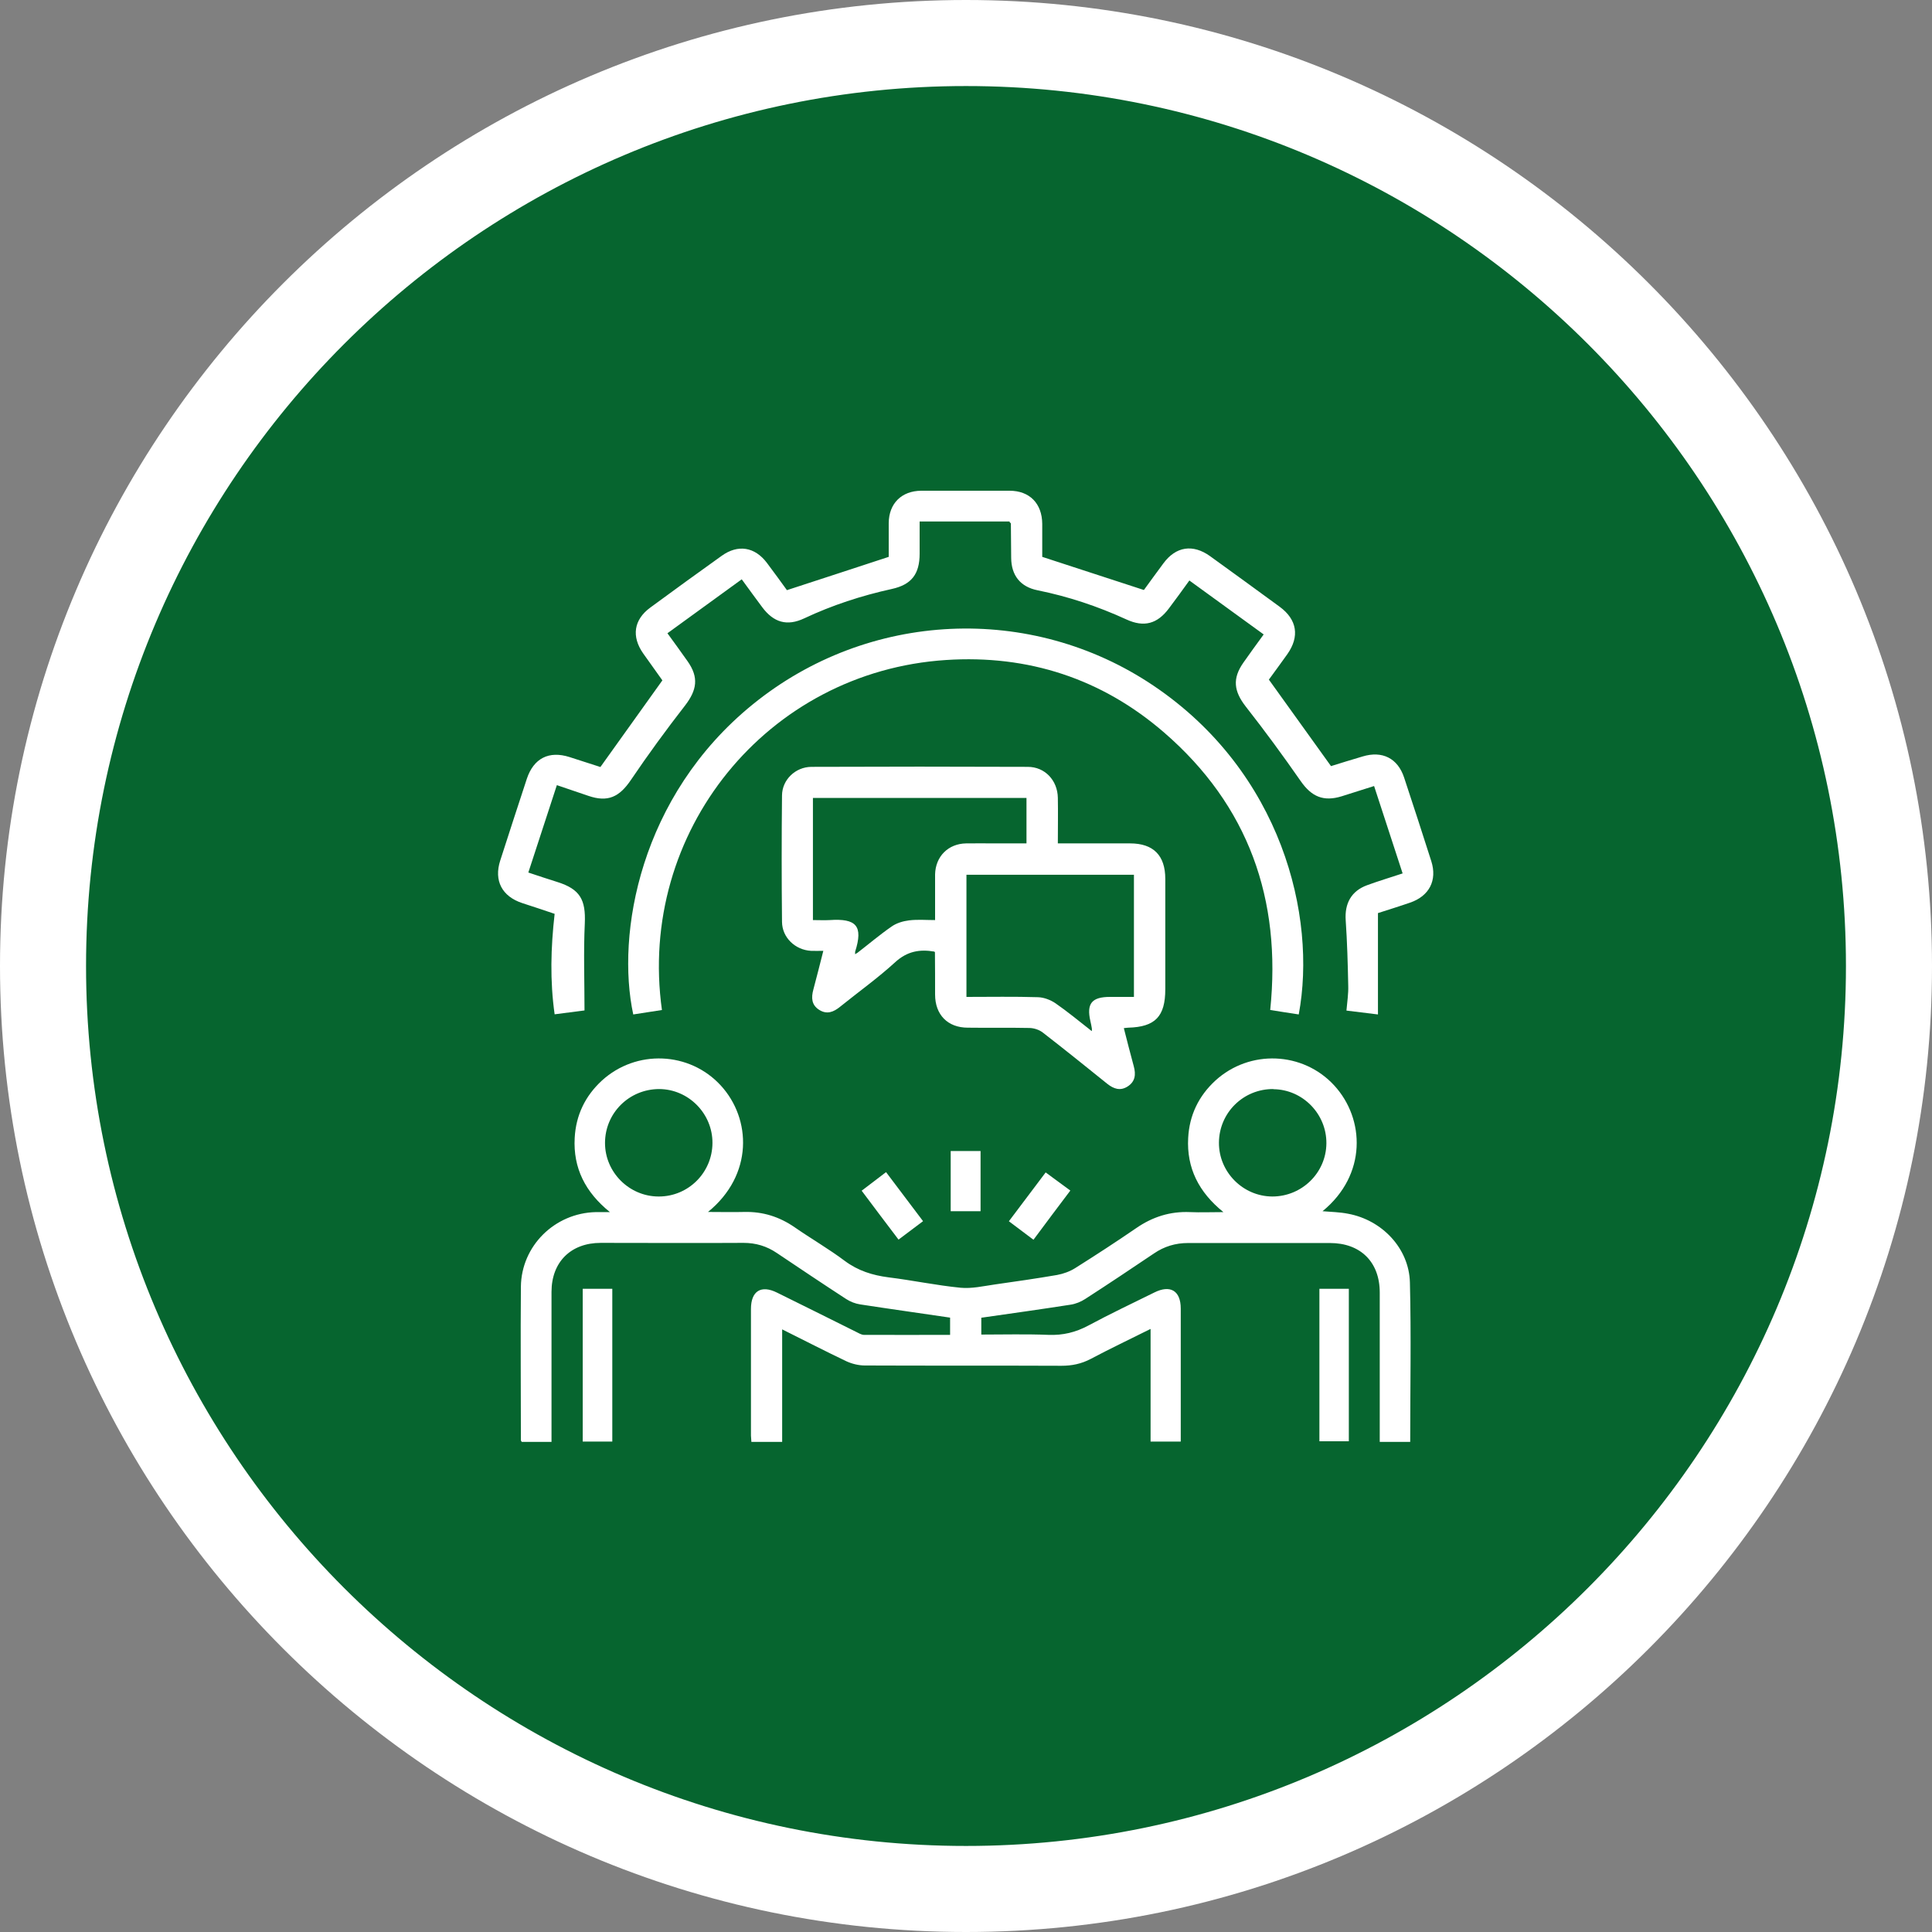 <?xml version="1.0" encoding="UTF-8"?> <svg xmlns="http://www.w3.org/2000/svg" id="Capa_2" viewBox="0 0 130 130"><rect x="0" y="0" width="130" height="130" fill="#808080" stroke="none"/><defs><style> .cls-1 { fill: #fff; } .cls-2 { fill: #06652f; } </style></defs><g id="Capa_7"><circle class="cls-2" cx="64.84" cy="64.49" r="64"></circle><path class="cls-1" d="M65,130C29.16,130,0,100.84,0,65S29.16,0,65,0s65,29.16,65,65-29.16,65-65,65ZM65,5.79C32.35,5.79,5.79,32.35,5.79,65s26.56,59.21,59.21,59.21,59.21-26.56,59.21-59.21S97.65,5.79,65,5.79Z"></path><g><path class="cls-1" d="M66.03,88.64v1.16c1.51,0,3.01-.04,4.51.02.98.04,1.84-.17,2.7-.63,1.45-.78,2.95-1.49,4.43-2.22,1.08-.54,1.78-.12,1.78,1.08,0,2.97,0,5.94,0,8.95h-2.03v-7.58c-1.4.7-2.73,1.33-4.03,2.02-.63.33-1.26.46-1.97.46-4.41-.02-8.82,0-13.23-.02-.41,0-.86-.11-1.23-.28-1.43-.68-2.84-1.41-4.33-2.15v7.57h-2.07c0-.13-.03-.28-.03-.42,0-2.84,0-5.68,0-8.52,0-1.21.68-1.64,1.76-1.1,1.77.87,3.53,1.75,5.3,2.63.17.08.35.2.53.21,1.93.01,3.86,0,5.81,0v-1.16c-2.02-.3-4.04-.58-6.05-.89-.33-.05-.66-.18-.94-.36-1.57-1.02-3.12-2.06-4.67-3.1-.68-.46-1.41-.68-2.24-.68-3.2.02-6.41,0-9.61,0-2.01,0-3.31,1.29-3.31,3.3,0,3.14,0,6.28,0,9.42,0,.21,0,.42,0,.67h-2s-.06-.07-.06-.11c0-3.44-.03-6.88,0-10.33.03-2.75,2.28-4.96,5.04-5.02.27,0,.54,0,.95,0-1.66-1.34-2.48-2.97-2.37-4.99.08-1.52.7-2.82,1.83-3.86,2.31-2.11,5.9-1.96,8,.33,2.06,2.24,2.2,6.02-.86,8.51.88,0,1.66.02,2.44,0,1.25-.03,2.36.32,3.39,1.03,1.11.77,2.29,1.45,3.37,2.26.9.67,1.87.97,2.95,1.11,1.62.2,3.22.54,4.85.7.75.07,1.53-.11,2.29-.22,1.4-.2,2.81-.4,4.2-.64.43-.08.87-.24,1.23-.47,1.38-.87,2.75-1.76,4.09-2.68,1.1-.76,2.29-1.14,3.63-1.08.7.03,1.4,0,2.24,0-1.66-1.34-2.48-2.97-2.37-4.99.08-1.52.7-2.82,1.83-3.86,2.31-2.11,5.9-1.96,8,.33,2.06,2.24,2.21,6.01-.79,8.46.6.05,1.17.06,1.72.17,2.28.42,4.1,2.32,4.16,4.62.09,3.56.02,7.13.02,10.73h-2.05v-.63c0-3.14,0-6.28,0-9.42,0-2.05-1.29-3.33-3.35-3.33-3.18,0-6.37,0-9.55,0-.85,0-1.6.23-2.29.7-1.53,1.03-3.07,2.06-4.62,3.06-.29.19-.65.34-1,.39-1.99.31-3.99.59-6.02.88ZM85.69,73.28c-2.02-.02-3.66,1.59-3.67,3.61-.01,1.97,1.61,3.61,3.59,3.62,1.99,0,3.62-1.59,3.64-3.57.02-1.98-1.59-3.63-3.56-3.65ZM44.33,80.51c1.99,0,3.6-1.61,3.61-3.6.01-1.98-1.61-3.62-3.58-3.63-2.02,0-3.65,1.61-3.65,3.63,0,1.97,1.63,3.6,3.61,3.6Z"></path><path class="cls-1" d="M67.95,35.09h-6.07c0,.72,0,1.44,0,2.17,0,1.37-.55,2.08-1.87,2.37-2.04.45-4.01,1.09-5.9,1.98-1.15.54-2.05.28-2.82-.75-.45-.6-.89-1.21-1.38-1.88-1.66,1.21-3.31,2.4-5,3.63.47.65.92,1.26,1.36,1.89.76,1.08.63,1.93-.18,2.98-1.26,1.62-2.48,3.29-3.63,4.99-.78,1.16-1.56,1.53-2.87,1.08-.69-.23-1.37-.47-2.12-.72-.64,1.97-1.27,3.9-1.92,5.88.67.22,1.31.44,1.96.64,1.52.48,1.91,1.19,1.84,2.78-.09,1.93-.02,3.86-.02,5.86-.65.08-1.3.17-2.01.26-.32-2.26-.26-4.47,0-6.76-.72-.24-1.44-.49-2.17-.72-1.37-.45-1.93-1.51-1.49-2.87.59-1.84,1.19-3.67,1.79-5.5.46-1.38,1.49-1.9,2.87-1.46.71.23,1.43.46,2.08.67,1.38-1.93,2.75-3.84,4.17-5.83-.38-.53-.84-1.17-1.29-1.81-.8-1.14-.64-2.27.48-3.09,1.59-1.17,3.19-2.33,4.8-3.48,1.1-.79,2.23-.6,3.04.47.48.63.94,1.28,1.35,1.84,2.29-.75,4.52-1.47,6.85-2.24,0-.64,0-1.46,0-2.27.01-1.32.86-2.17,2.19-2.18,1.98,0,3.96,0,5.94,0,1.35,0,2.19.86,2.2,2.23,0,.77,0,1.55,0,2.22,2.28.74,4.51,1.47,6.84,2.23.38-.52.84-1.16,1.31-1.79.84-1.14,1.98-1.32,3.14-.49,1.57,1.13,3.13,2.27,4.69,3.41,1.17.86,1.35,2,.51,3.19-.43.61-.88,1.21-1.24,1.71,1.41,1.96,2.77,3.86,4.18,5.82.62-.19,1.37-.43,2.13-.65,1.32-.4,2.36.12,2.79,1.42.62,1.87,1.23,3.75,1.83,5.63.41,1.29-.14,2.35-1.44,2.79-.75.26-1.5.49-2.15.7v6.82c-.76-.09-1.41-.17-2.12-.26.05-.59.14-1.14.12-1.69-.03-1.46-.07-2.92-.17-4.38-.08-1.13.37-1.98,1.45-2.37.76-.28,1.54-.51,2.38-.79-.64-1.96-1.27-3.9-1.92-5.88-.77.24-1.47.47-2.18.69-1.23.38-2.03.02-2.75-1.01-1.19-1.71-2.42-3.39-3.7-5.02-.81-1.04-.92-1.89-.16-2.97.43-.61.87-1.22,1.36-1.89-1.66-1.21-3.3-2.4-5-3.63-.46.64-.91,1.26-1.37,1.87-.78,1.05-1.68,1.3-2.87.75-1.92-.88-3.9-1.54-5.97-1.96-1.16-.23-1.77-1-1.78-2.18-.01-.77-.01-1.55-.02-2.32-.03-.04-.07-.07-.1-.11Z"></path><path class="cls-1" d="M55.4,63.98c-.32,0-.58.01-.83,0-1.06-.06-1.94-.89-1.95-1.95-.03-2.84-.03-5.68,0-8.51.01-1.06.91-1.91,1.97-1.92,4.86-.02,9.72-.02,14.57,0,1.15,0,2,.91,2.02,2.08.02,1.01,0,2.01,0,3.07,1.65,0,3.26,0,4.86,0,1.57,0,2.37.81,2.37,2.39,0,2.47,0,4.95,0,7.42,0,1.84-.68,2.54-2.49,2.59-.08,0-.17.02-.3.03.22.87.44,1.72.67,2.57.15.55.1,1.03-.42,1.36-.49.31-.93.16-1.36-.18-1.44-1.16-2.88-2.32-4.34-3.45-.24-.19-.61-.31-.92-.31-1.37-.03-2.75,0-4.13-.02-1.35,0-2.2-.87-2.2-2.23,0-.95,0-1.89-.01-2.84,0-.02-.03-.03-.04-.05-.99-.17-1.83-.02-2.63.71-1.17,1.07-2.47,2-3.71,3-.44.36-.89.54-1.41.21-.52-.33-.54-.82-.39-1.37.23-.85.44-1.7.67-2.6ZM57.66,64.14c.78-.6,1.53-1.24,2.34-1.8.33-.23.76-.36,1.17-.41.57-.07,1.14-.02,1.75-.02,0-.55,0-1.04,0-1.53,0-.52,0-1.03,0-1.55.03-1.2.88-2.06,2.09-2.08.64-.01,1.29,0,1.93,0,.72,0,1.44,0,2.13,0v-3.06h-14.37v8.22c.4,0,.77.02,1.13,0,1.78-.12,2.27.38,1.71,2.13,0,.06,0,.11,0,.17.04-.03.08-.05.12-.08ZM73.35,69.3s.08.05.12.08v-.17c-.03-.17-.06-.34-.1-.5-.27-1.18.09-1.63,1.32-1.63.55,0,1.1,0,1.61,0v-8.22h-11.27v8.22c1.63,0,3.22-.03,4.81.02.4.01.84.18,1.17.4.81.56,1.57,1.19,2.35,1.8Z"></path><path class="cls-1" d="M44.55,67.96c-.68.1-1.31.2-1.94.3-1.16-5.4.43-14.69,8.05-20.87,7.76-6.3,18.71-6.81,26.96-1.25,8.62,5.81,11,15.5,9.77,22.12-.63-.1-1.26-.19-1.92-.3.77-7.44-1.46-13.76-7.15-18.68-4.19-3.62-9.14-5.23-14.66-4.87-12.05.78-20.79,11.58-19.12,23.55Z"></path><path class="cls-1" d="M39.21,86.72h1.99v10.28h-1.99v-10.28Z"></path><path class="cls-1" d="M88.78,86.72h1.98v10.26h-1.98v-10.26Z"></path><path class="cls-1" d="M63.97,81.5v-4.05h2.01v4.05h-2.01Z"></path><path class="cls-1" d="M62.11,82.17c-.57.43-1.08.81-1.65,1.24-.83-1.09-1.64-2.17-2.48-3.29.54-.41,1.06-.81,1.64-1.25.83,1.1,1.64,2.17,2.49,3.3Z"></path><path class="cls-1" d="M67.89,82.17c.83-1.1,1.63-2.16,2.47-3.28.54.4,1.07.78,1.66,1.22-.82,1.09-1.63,2.16-2.48,3.31-.55-.41-1.09-.82-1.65-1.24Z"></path><path class="cls-1" d="M67.95,35.09s.07.07.1.11c-.03-.04-.07-.07-.1-.11Z"></path></g></g></svg> 